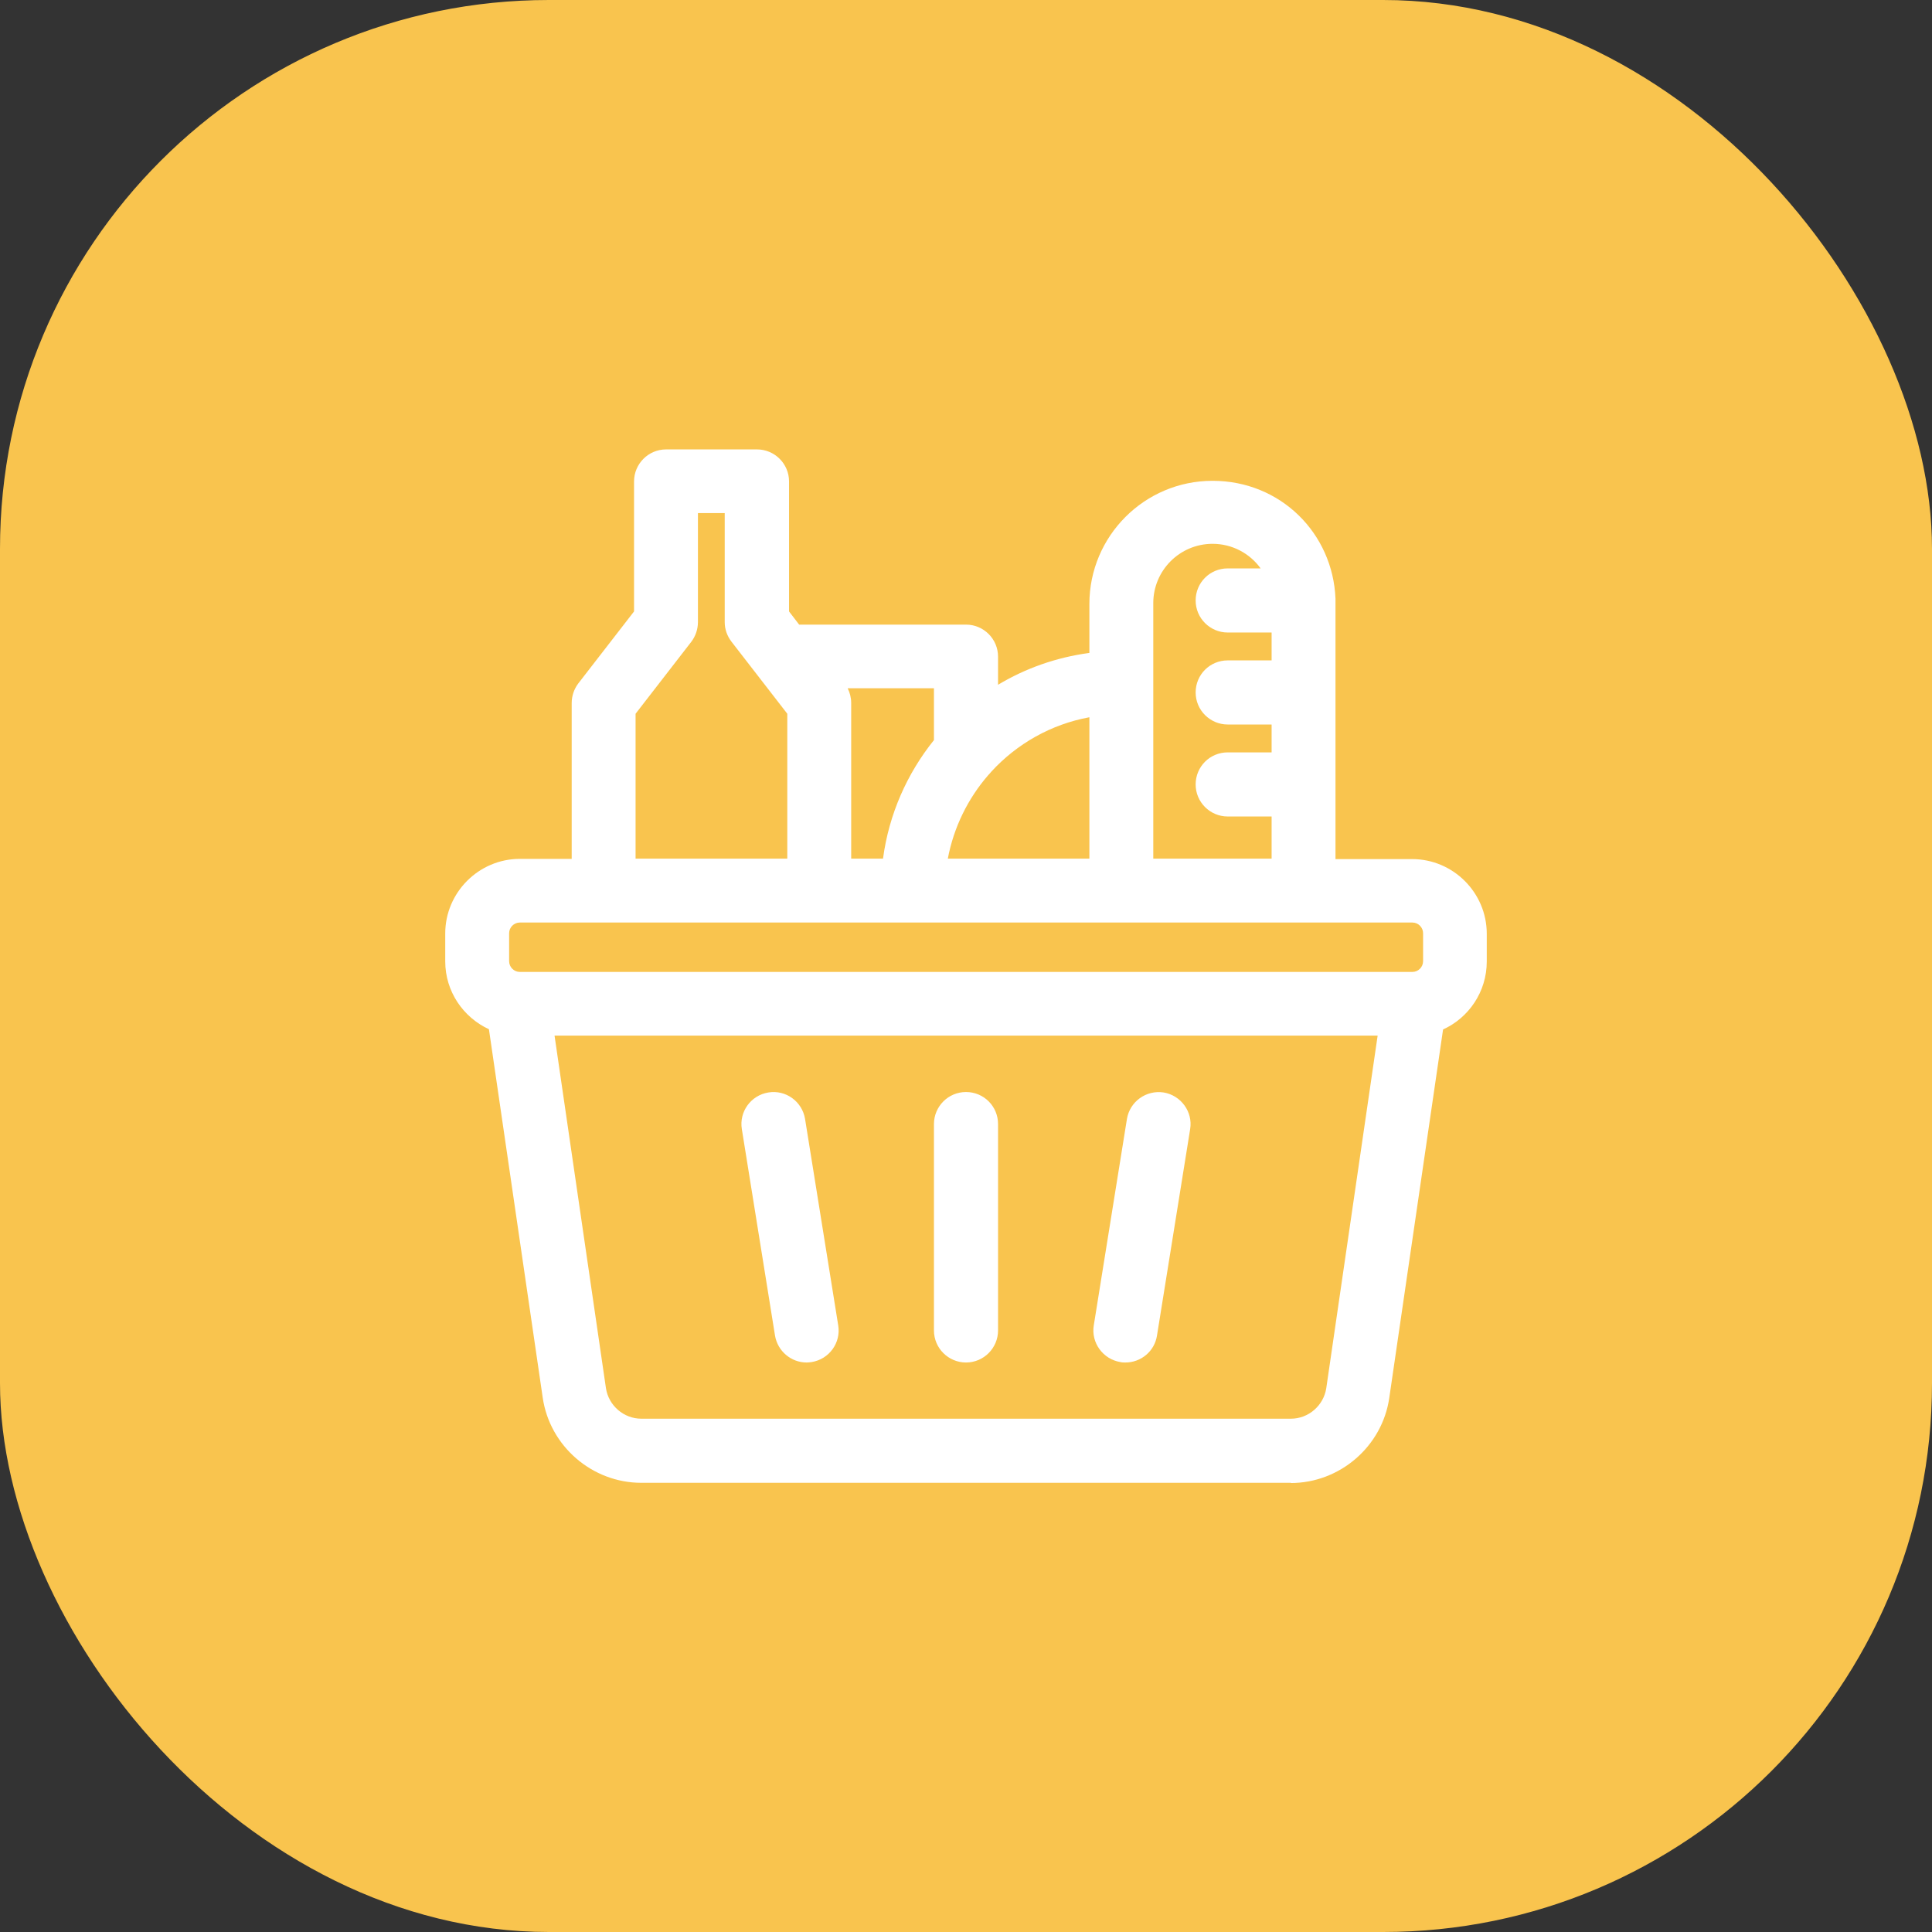 <?xml version="1.0" encoding="UTF-8"?>
<svg id="_圖層_2" data-name="圖層_2" xmlns="http://www.w3.org/2000/svg" viewBox="0 0 88 88">
  <rect x="0" y="0" width="88" height="88" fill="#333333" stroke="none"/>
  <defs>
    <style>
      .cls-1 {
        fill: #f9c44e;
      }

      .cls-2 {
        fill: #fff;
      }
    </style>
  </defs>
  <g id="_圖層_1-2" data-name="圖層_1">
    <g>
      <rect class="cls-1" width="88" height="88" rx="25" ry="25"/>
      <path class="cls-2" d="M58.8,67.54h-29.59c-2.24,0-4.17-1.67-4.49-3.88l-2.45-16.78c-1.17-.54-1.99-1.72-1.99-3.09v-1.27c0-1.87,1.53-3.4,3.4-3.4h2.36v-7.1c0-.32.11-.64.3-.89l2.54-3.28v-5.92c0-.8.65-1.46,1.46-1.46h4.14c.8,0,1.46.65,1.46,1.46v5.92l.46.6h7.6c.8,0,1.46.65,1.46,1.46v1.28c1.25-.75,2.66-1.25,4.16-1.45v-2.23c0-3.09,2.51-5.61,5.61-5.61s5.48,2.39,5.6,5.37c0,.04,0,.08,0,.12v11.74h3.49c1.87,0,3.4,1.53,3.4,3.4v1.27c0,1.37-.82,2.56-1.99,3.09l-2.45,16.78c-.32,2.21-2.25,3.88-4.49,3.88ZM25.26,47.18l2.34,16.05c.12.79.81,1.39,1.61,1.39h29.59c.8,0,1.49-.6,1.61-1.39l2.34-16.06H25.26ZM23.68,42.02c-.27,0-.49.22-.49.49v1.27c0,.27.22.49.49.49h40.65c.27,0,.49-.22.49-.49v-1.27c0-.27-.22-.49-.49-.49H23.68ZM52.53,39.11h5.39v-1.92h-2c-.8,0-1.46-.65-1.46-1.46s.65-1.46,1.46-1.46h2v-1.27h-2c-.8,0-1.46-.65-1.46-1.46s.65-1.46,1.46-1.46h2v-1.27h-2c-.8,0-1.46-.65-1.46-1.46s.65-1.46,1.46-1.46h1.5c-.49-.68-1.29-1.12-2.19-1.12-1.49,0-2.7,1.21-2.7,2.7v11.63ZM43.17,39.11h6.45v-6.44c-1.75.32-3.3,1.21-4.46,2.47-.05.06-.1.12-.15.17-.92,1.06-1.57,2.37-1.84,3.81ZM38.78,39.11h1.44c.27-2.03,1.1-3.88,2.32-5.4v-2.36h-3.93c.1.2.16.43.16.66v7.1ZM28.95,39.11h6.91v-6.6l-2.54-3.28c-.2-.26-.31-.57-.31-.89v-4.97h-1.22v4.97c0,.32-.11.64-.3.89l-2.54,3.28v6.6ZM51.26,62.06c-.08,0-.15,0-.23-.02-.79-.13-1.34-.88-1.21-1.67l1.51-9.4c.13-.79.87-1.33,1.67-1.21.79.13,1.34.88,1.21,1.67l-1.51,9.4c-.11.72-.73,1.23-1.44,1.23ZM36.74,62.06c-.7,0-1.32-.51-1.44-1.23l-1.51-9.4c-.13-.79.41-1.54,1.21-1.67.79-.13,1.54.41,1.67,1.21l1.51,9.4c.13.79-.41,1.54-1.21,1.67-.08.01-.16.02-.23.02ZM44,62.06c-.8,0-1.46-.65-1.46-1.46v-9.4c0-.8.65-1.46,1.46-1.46s1.46.65,1.46,1.46v9.4c0,.8-.65,1.46-1.46,1.46Z"/>
    </g>
  </g>
</svg>